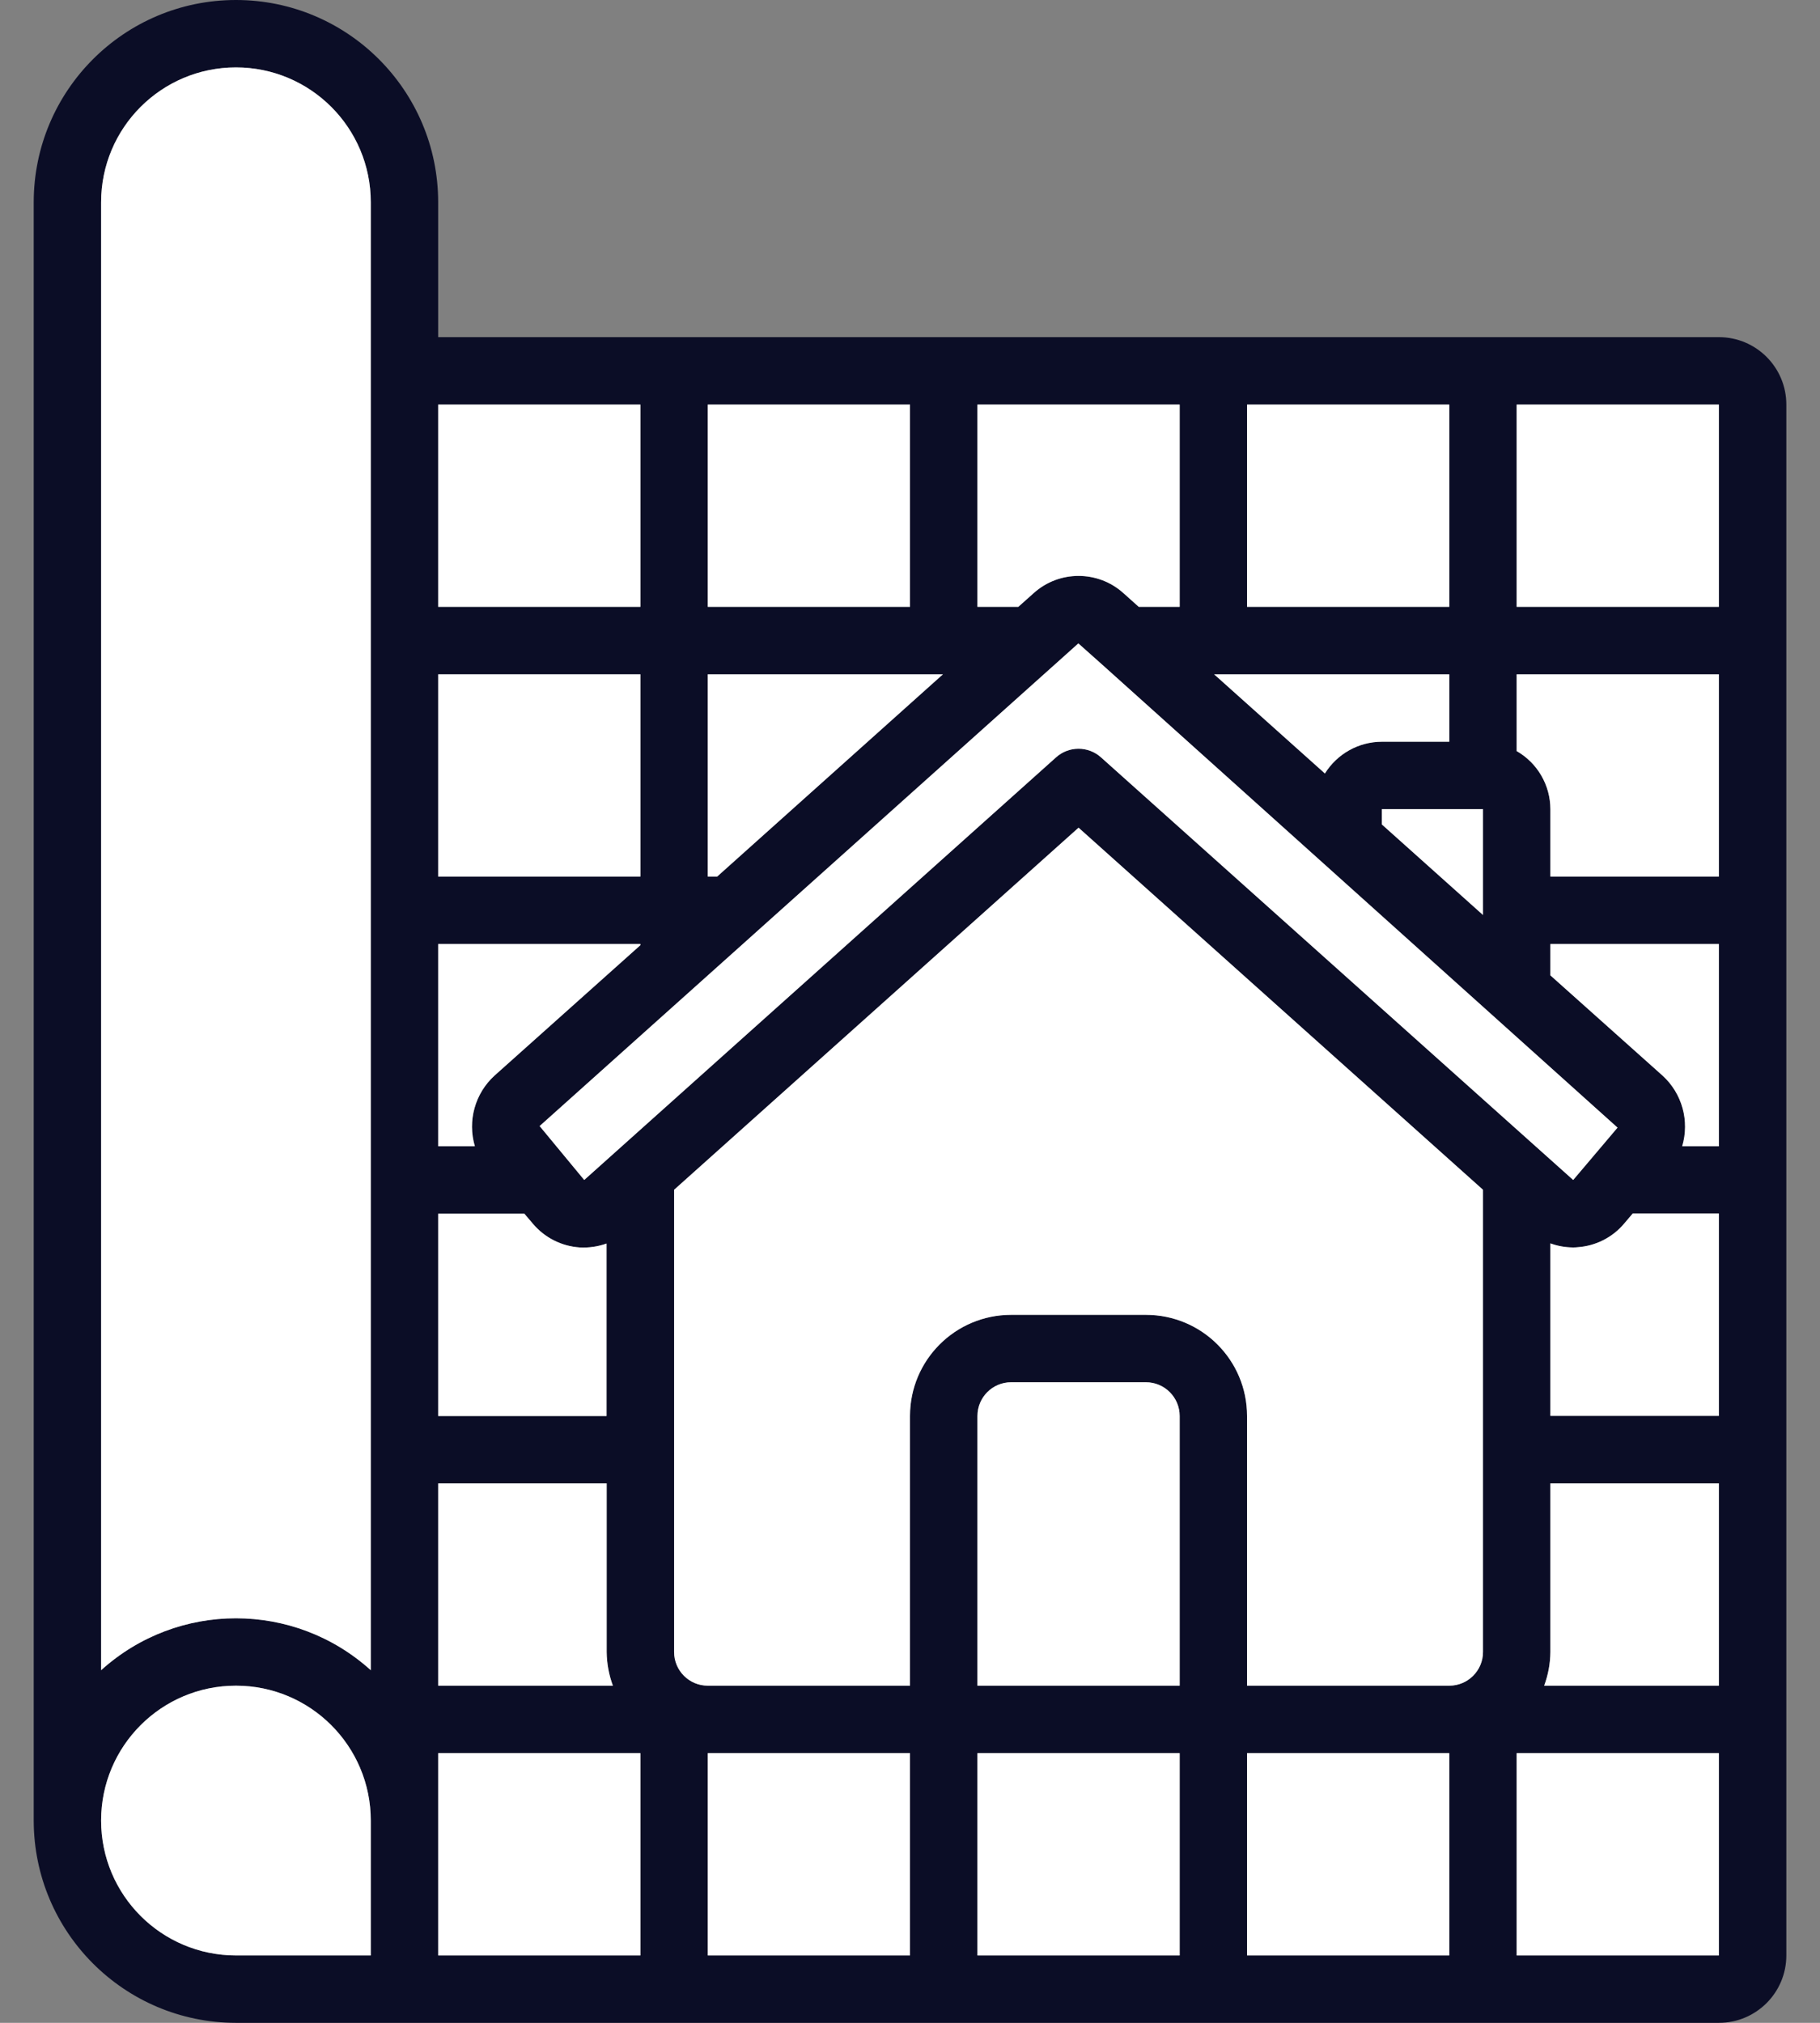 <svg width="36" height="40" viewBox="0 0 36 40" fill="none" xmlns="http://www.w3.org/2000/svg">
<rect x="0" y="0" width="36" height="40" fill="#808080" stroke="none"/>
<g clip-path="url(#clip0_1239_3252)">
<path d="M0.667 4V36C0.669 38.208 2.459 39.998 4.667 40H34C34.737 40 35.334 39.403 35.334 38.667V8C35.334 7.264 34.737 6.667 34 6.667H8.667V4C8.667 1.791 6.876 0 4.667 0C2.458 0 0.667 1.791 0.667 4ZM2 36C2 34.527 3.194 33.333 4.667 33.333C6.14 33.333 7.334 34.527 7.334 36V38.667H4.667C3.194 38.667 2 37.473 2 36ZM28.667 38.667H24.667V34.667H28.667V38.667ZM21.795 13.137L31.995 22.298L31.523 22.855C31.516 22.862 31.51 22.871 31.503 22.879L31.118 23.333L21.778 14.976C21.525 14.749 21.142 14.749 20.889 14.976L11.556 23.333L10.674 22.267L14.896 18.486C14.903 18.479 14.911 18.473 14.918 18.466L20.838 13.164C20.854 13.151 20.87 13.137 20.884 13.123L21.33 12.723L21.795 13.137ZM23.334 33.333H19.334V28C19.334 27.632 19.632 27.333 20 27.333H22.667C23.035 27.333 23.334 27.632 23.334 28V33.333ZM22.667 26H20C18.896 26 18 26.895 18 28V33.333H14C13.632 33.333 13.334 33.035 13.334 32.667V23.527L21.334 16.367L29.334 23.527V32.667C29.334 33.035 29.035 33.333 28.667 33.333H24.667V28C24.667 26.895 23.772 26 22.667 26ZM12.667 18.69L9.784 21.267C9.396 21.619 9.243 22.164 9.393 22.667H8.667V18.667H12.667V18.69ZM10.372 24L10.542 24.2C10.774 24.474 11.107 24.643 11.465 24.667C11.646 24.677 11.828 24.651 11.998 24.59V28H8.667V24H10.372ZM12 29.333V32.667C12.003 32.894 12.044 33.12 12.123 33.333H8.667V29.333H12ZM30.667 24.587C30.81 24.639 30.96 24.666 31.112 24.667C31.142 24.667 31.172 24.667 31.202 24.663C31.561 24.639 31.894 24.471 32.125 24.197L32.295 23.997H34V27.997H30.667V24.587ZM33.274 22.667C33.424 22.164 33.272 21.619 32.883 21.267L30.667 19.287V18.667H34V22.667H33.274ZM29.334 16V18.093L27.334 16.303V16L29.334 16ZM18.652 13.333L14.186 17.333H14V13.333H18.652ZM12.667 17.333H8.667V13.333H12.667V17.333ZM8.667 36V34.667H12.667V38.667H8.667V36ZM14 34.667H18V38.667H14V34.667ZM19.334 34.667H23.334V38.667H19.334V34.667ZM30.667 32.667V29.333H34V33.333H30.544C30.623 33.12 30.665 32.894 30.667 32.667ZM34 17.333H30.667V16C30.666 15.526 30.412 15.088 30 14.852V13.333H34V17.333ZM28.667 14.667H27.334C26.875 14.668 26.45 14.905 26.207 15.295L24.015 13.333H28.667V14.667ZM26.667 12H24.667V8H28.667V12H26.667ZM23.334 12H22.525L22.22 11.727C21.716 11.275 20.952 11.275 20.448 11.727L20.142 12H19.334V8H23.334L23.334 12ZM18 12H14V8H18V12ZM12.667 12H8.667V8H12.667V12ZM30 38.667V34.667H34V38.667H30ZM34 12H30V8H34V12ZM4.667 1.333C6.14 1.333 7.334 2.527 7.334 4V33.027C5.819 31.658 3.515 31.658 2 33.027V4C2 2.527 3.194 1.333 4.667 1.333Z" fill="#0B0D26"/>
<path d="M23.334 33.333H19.334V28C19.334 27.632 19.632 27.333 20 27.333H22.667C23.035 27.333 23.334 27.632 23.334 28V33.333Z" fill="white"/>
<path d="M22.667 26H20C18.896 26 18 26.895 18 28V33.333H14C13.632 33.333 13.334 33.035 13.334 32.667V23.527L21.334 16.367L29.334 23.527V32.667C29.334 33.035 29.035 33.333 28.667 33.333H24.667V28C24.667 26.895 23.772 26 22.667 26Z" fill="white"/>
<path d="M14 34.667H18V38.667H14V34.667Z" fill="white"/>
<path d="M19.334 34.667H23.334V38.667H19.334V34.667Z" fill="white"/>
<path d="M30 38.667V34.667H34V38.667H30Z" fill="white"/>
<path d="M28.667 38.667H24.667V34.667H28.667V38.667Z" fill="white"/>
<path d="M30.667 32.667V29.333H34V33.333H30.544C30.623 33.12 30.665 32.894 30.667 32.667Z" fill="white"/>
<path d="M30.667 24.587C30.81 24.639 30.96 24.666 31.112 24.667C31.142 24.667 31.172 24.667 31.202 24.663C31.561 24.639 31.894 24.471 32.125 24.197L32.295 23.997H34V27.997H30.667V24.587Z" fill="white"/>
<path d="M33.274 22.667C33.424 22.164 33.272 21.619 32.883 21.267L30.667 19.287V18.667H34V22.667H33.274Z" fill="white"/>
<path d="M29.334 16V18.093L27.334 16.303V16L29.334 16Z" fill="white"/>
<path d="M34 17.333H30.667V16C30.666 15.526 30.412 15.088 30 14.852V13.333H34V17.333Z" fill="white"/>
<path d="M34 12H30V8H34V12Z" fill="white"/>
<path d="M26.667 12H24.667V8H28.667V12H26.667Z" fill="white"/>
<path d="M23.334 12H22.525L22.22 11.727C21.716 11.275 20.952 11.275 20.448 11.727L20.142 12H19.334V8H23.334L23.334 12Z" fill="white"/>
<path d="M28.667 14.667H27.334C26.875 14.668 26.45 14.905 26.207 15.295L24.015 13.333H28.667V14.667Z" fill="white"/>
<path d="M18.652 13.333L14.186 17.333H14V13.333H18.652Z" fill="white"/>
<path d="M12.667 12H8.667V8H12.667V12Z" fill="white"/>
<path d="M12.667 17.333H8.667V13.333H12.667V17.333Z" fill="white"/>
<path d="M12.667 18.69L9.784 21.267C9.396 21.619 9.243 22.164 9.393 22.667H8.667V18.667H12.667V18.69Z" fill="white"/>
<path d="M10.372 24L10.542 24.2C10.774 24.474 11.107 24.643 11.465 24.667C11.646 24.677 11.828 24.651 11.998 24.59V28H8.667V24H10.372Z" fill="white"/>
<path d="M8.667 36V34.667H12.667V38.667H8.667V36Z" fill="white"/>
<path d="M12 29.333V32.667C12.003 32.894 12.044 33.12 12.123 33.333H8.667V29.333H12Z" fill="white"/>
<path d="M4.667 1.333C6.14 1.333 7.334 2.527 7.334 4V33.027C5.819 31.658 3.515 31.658 2 33.027V4C2 2.527 3.194 1.333 4.667 1.333Z" fill="white"/>
<path d="M2 36C2 34.527 3.194 33.333 4.667 33.333C6.14 33.333 7.334 34.527 7.334 36V38.667H4.667C3.194 38.667 2 37.473 2 36Z" fill="white"/>
<path d="M18 12H14V8H18V12Z" fill="white"/>
<path d="M21.795 13.137L31.995 22.298L31.523 22.855C31.516 22.862 31.51 22.871 31.503 22.879L31.118 23.333L21.778 14.976C21.525 14.749 21.142 14.749 20.889 14.976L11.556 23.333L10.674 22.267L14.896 18.486C14.903 18.479 14.911 18.473 14.918 18.466L20.838 13.164C20.854 13.151 20.87 13.137 20.884 13.123L21.33 12.723L21.795 13.137Z" fill="white"/>
</g>
<defs>
<clipPath id="clip0_1239_3252">
<rect width="36" height="40" fill="white"/>
</clipPath>
</defs>
</svg>
